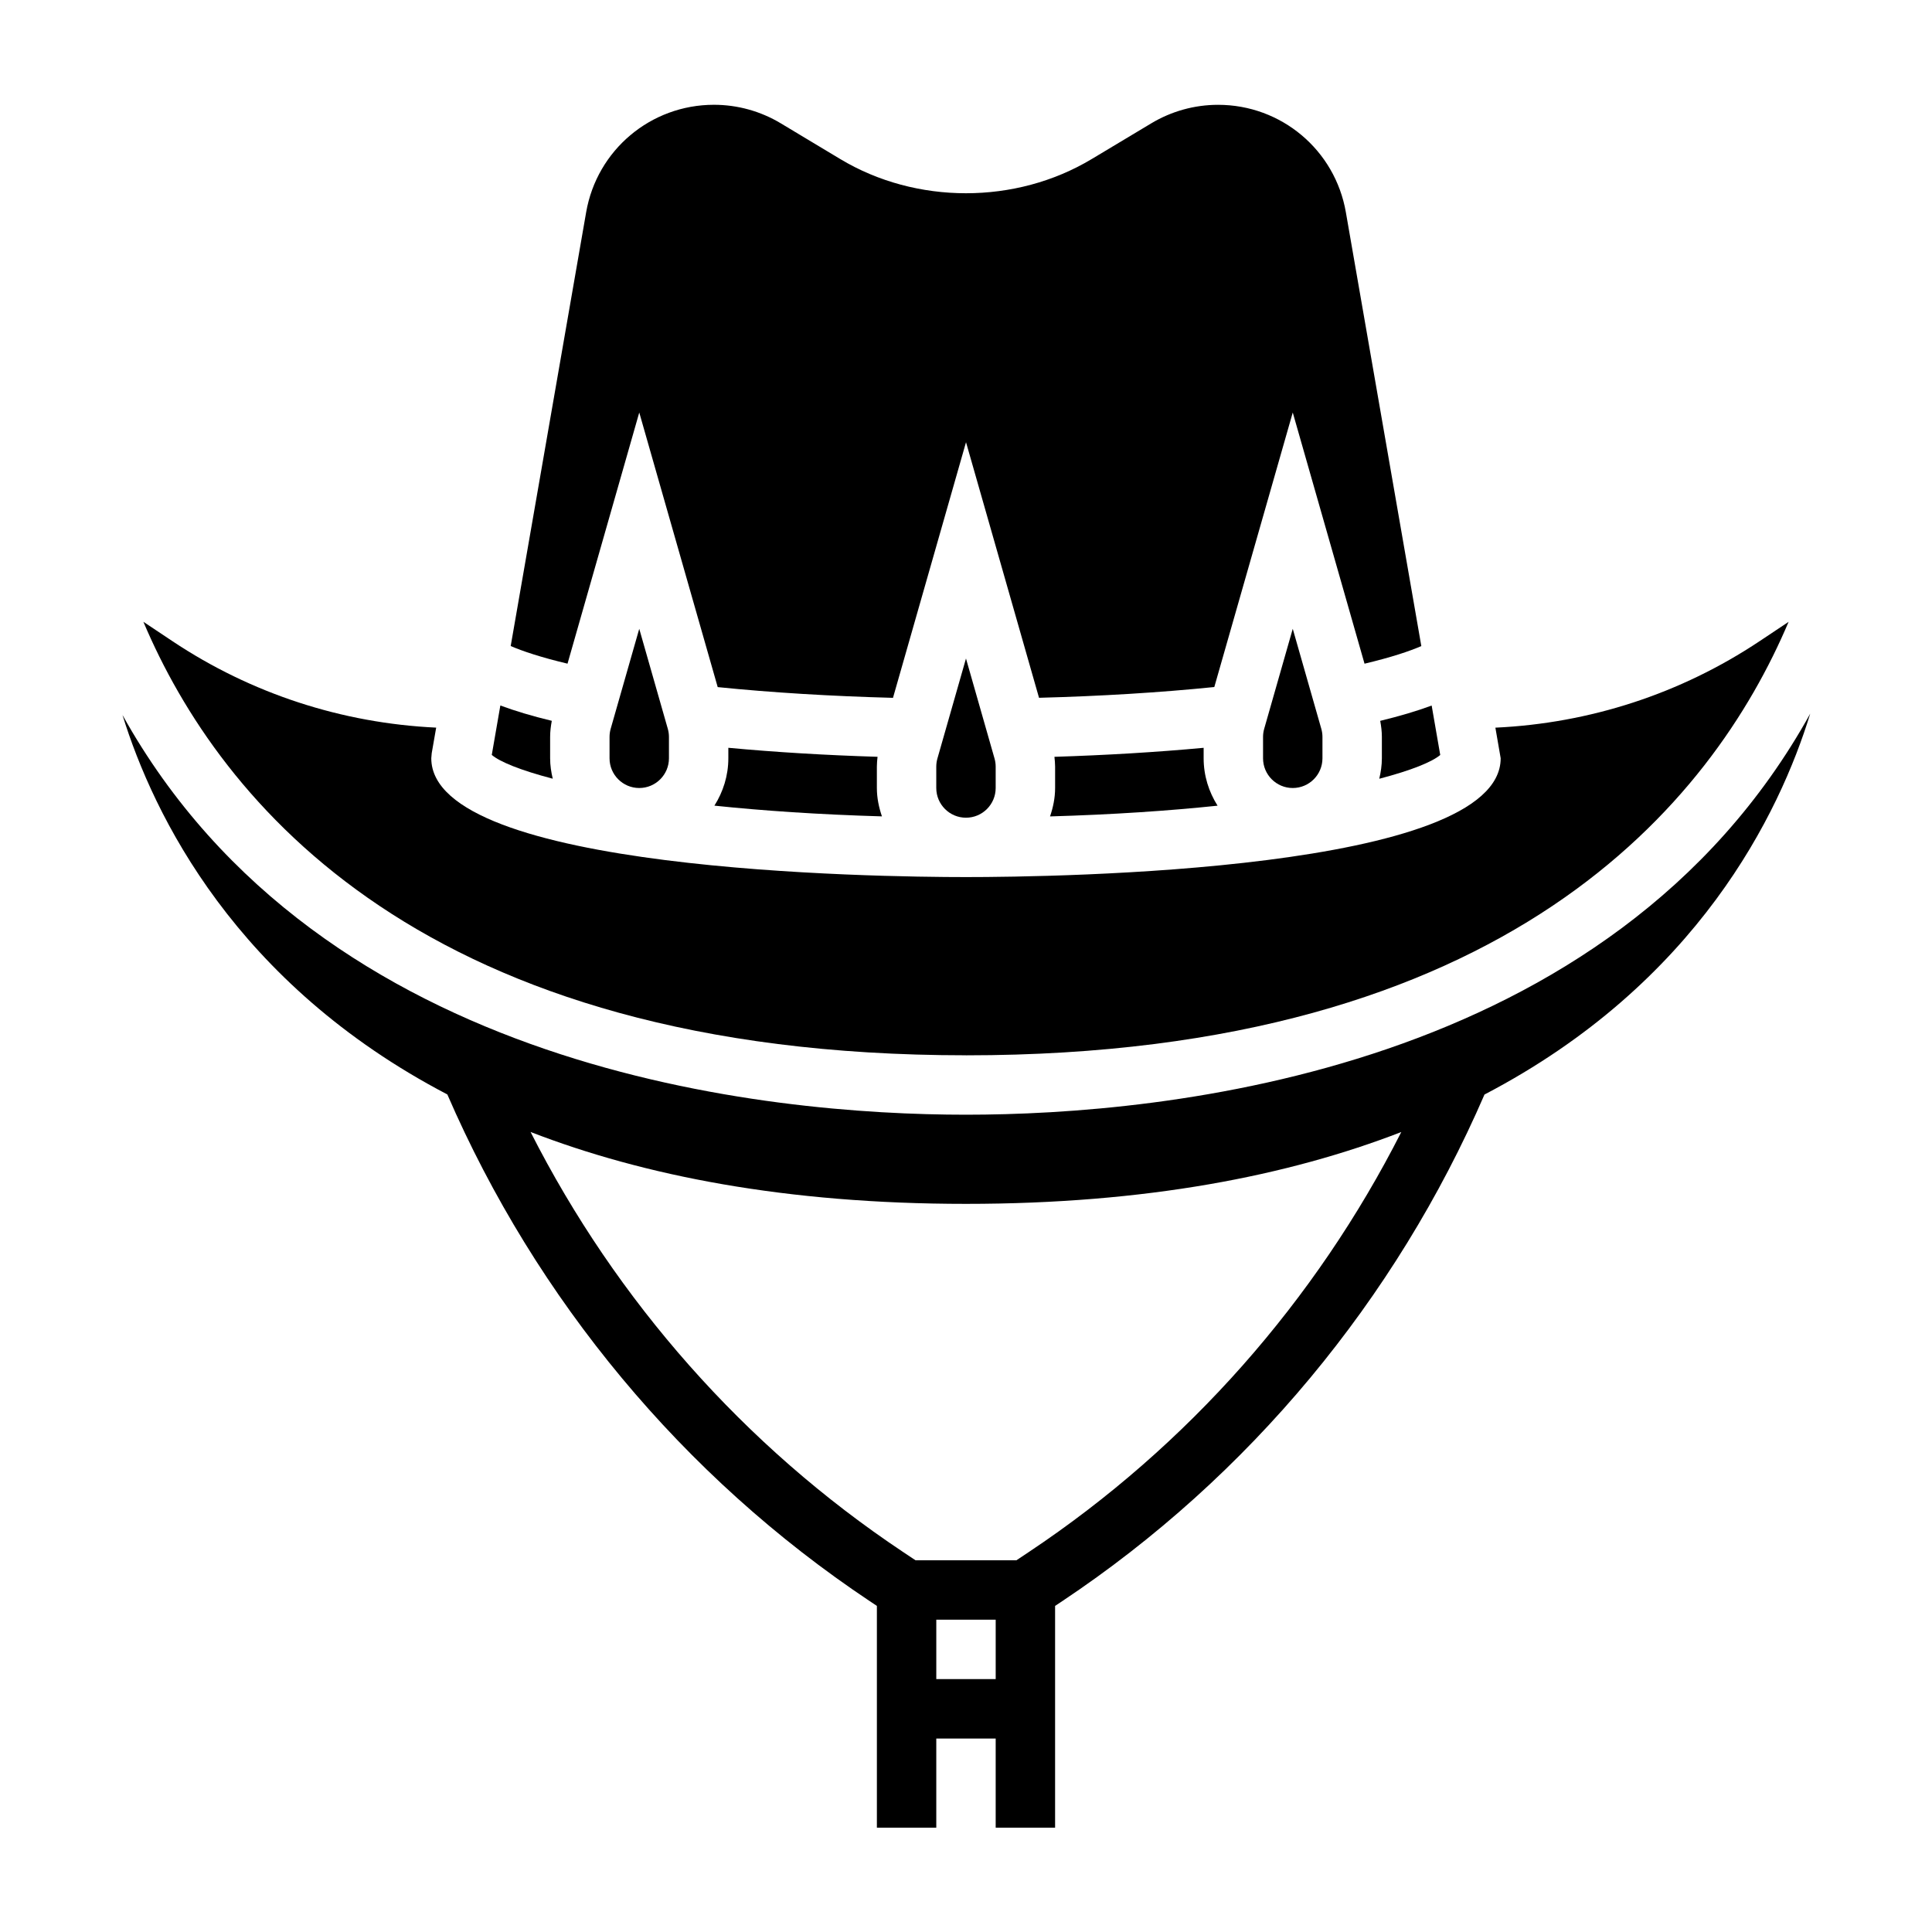 <?xml version="1.0" encoding="UTF-8"?>
<!-- Uploaded to: ICON Repo, www.svgrepo.com, Generator: ICON Repo Mixer Tools -->
<svg fill="#000000" width="800px" height="800px" version="1.1" viewBox="144 144 512 512" xmlns="http://www.w3.org/2000/svg">
 <g>
  <path d="m392.43 344.99c-0.203 0.711-0.309 1.449-0.309 2.172v5.668c0 4.344 3.527 7.871 7.871 7.871s7.871-3.527 7.871-7.871v-5.668c0-0.723-0.102-1.465-0.309-2.172l-7.559-26.48z"/>
  <path d="m479.03 337.12c-0.207 0.707-0.309 1.449-0.309 2.172v5.668c0 4.344 3.527 7.871 7.871 7.871s7.871-3.527 7.871-7.871v-5.668c0-0.723-0.102-1.465-0.309-2.172l-7.562-26.48z"/>
  <path d="m422.27 360.36c16.809-0.488 31.605-1.504 44.398-2.844-2.309-3.652-3.691-7.934-3.691-12.562v-2.777c-12.422 1.156-25.781 1.953-39.543 2.387 0.094 0.867 0.18 1.73 0.18 2.598v5.668c0 2.648-0.535 5.152-1.344 7.531z"/>
  <path d="m313.41 253.32 20.789 72.77c14.312 1.457 30.141 2.418 46.453 2.844l19.352-67.742 19.348 67.73c16.32-0.426 32.133-1.395 46.453-2.852l20.789-72.75 19.02 66.566c7.18-1.707 11.934-3.32 15.051-4.668l-19.996-114.96c-2.867-16.508-17.113-28.48-33.867-28.48-6.227 0-12.336 1.691-17.68 4.894l-15.832 9.492c-20.098 12.066-46.492 12.066-66.59 0l-15.816-9.5c-5.344-3.203-11.453-4.894-17.68-4.894-16.75 0-31 11.973-33.867 28.48l-19.996 114.96c3.117 1.34 7.887 2.961 15.059 4.668z"/>
  <path d="m510.21 339.29v5.668c0 1.875-0.277 3.676-0.691 5.422 8.59-2.242 14.027-4.488 16.16-6.305l-2.273-13.098c-3.891 1.441-8.422 2.793-13.633 4.055 0.258 1.41 0.438 2.824 0.438 4.258z"/>
  <path d="m289.79 344.95v-5.668c0-1.434 0.18-2.852 0.441-4.258-5.219-1.258-9.746-2.621-13.633-4.062l-2.273 13.098c2.141 1.828 7.582 4.062 16.16 6.305-0.418-1.738-0.695-3.539-0.695-5.414z"/>
  <path d="m623.73 333.12c-52.711 95.203-171.53 106.29-223.73 106.29-52.137 0-170.73-11.051-223.54-105.93 8.25 26.625 30.008 71.258 86.09 100.56 23.539 54.332 62.426 101.27 111.97 134.3l1.863 1.242v58.766h15.742v-23.617h15.742v23.617h15.742v-58.766l1.867-1.242c49.539-33.023 88.402-79.957 111.93-134.28 56.523-29.5 78.203-74.527 86.32-100.93zm-215.86 255.86h-15.742v-15.742h15.742zm8.879-33.746-3.394 2.258h-26.727l-3.394-2.258c-42.02-28.016-75.949-66.574-98.629-111.25 29.914 11.578 67.652 19.051 115.38 19.051 47.719 0 85.457-7.461 115.37-19.035-22.672 44.664-56.586 83.223-98.605 111.23z"/>
  <path d="m376.56 344.56c-13.848-0.426-27.07-1.227-39.543-2.387v2.777c0 4.629-1.387 8.91-3.691 12.555 12.793 1.34 27.59 2.356 44.398 2.844-0.809-2.375-1.344-4.879-1.344-7.531v-5.668c0-0.863 0.086-1.723 0.18-2.59z"/>
  <path d="m400 423.67c143.85 0 197.82-67.234 218-114.88l-7.699 5.133c-20.926 13.941-45.012 21.75-70.008 22.914l1.402 8.109c0 29.977-118.03 31.488-141.7 31.488s-141.7-1.512-141.7-31.488l0.117-1.348 1.18-6.769c-24.953-1.18-49.004-8.988-69.895-22.914l-7.699-5.133c20.176 47.656 74.137 114.88 217.99 114.88z"/>
  <path d="m305.84 337.12c-0.203 0.707-0.305 1.449-0.305 2.172v5.668c0 4.344 3.527 7.871 7.871 7.871s7.871-3.527 7.871-7.871v-5.668c0-0.723-0.102-1.465-0.309-2.172l-7.562-26.48z"/>
 </g>
</svg>